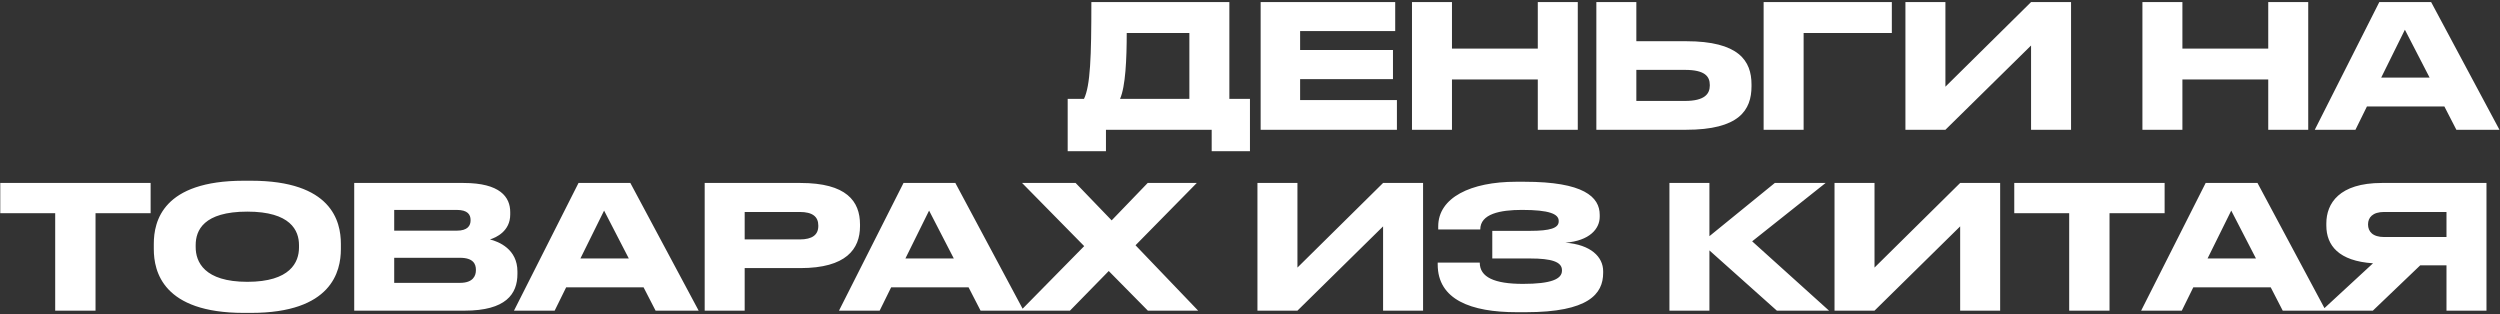 <?xml version="1.0" encoding="UTF-8"?> <svg xmlns="http://www.w3.org/2000/svg" width="1161" height="146" viewBox="0 0 1161 146" fill="none"><rect x="0" y="0" width="1161" height="146" fill="#333333" stroke="none"/> <path d="M495.832 45.922H503.405C506.354 39.784 506.832 26.553 506.832 0.967H570.915V45.922H580.48V70.232H562.706V60.269H513.607V70.232H495.832V45.922ZM520.143 45.922H552.344V15.315H523.251C523.251 27.43 522.693 40.183 520.143 45.922ZM585.443 0.967H647.932V14.438H603.775V23.205H646.896V36.755H603.775V46.48H648.729V60.269H585.443V0.967ZM655.725 60.269V0.967H674.296V22.568H714.149V0.967H732.721V60.269H714.149V36.915H674.296V60.269H655.725ZM759.918 19.14H783.032C807.502 19.14 813.4 28.227 813.4 39.226V40.023C813.4 51.182 807.661 60.269 782.953 60.269H741.346V0.967H759.918V19.14ZM759.918 46.878H782.474C791.641 46.878 794.032 43.61 794.032 39.705V39.465C794.032 35.4 791.641 32.451 782.474 32.451H759.918V46.878ZM819.028 60.269V0.967H878.568V15.315H837.6V60.269H819.028ZM943.223 60.269V21.133L903.45 60.269H884.879V0.967H903.45V40.262L943.223 0.967H961.795V60.269H943.223ZM994.941 60.269V0.967H1013.51V22.568H1053.37V0.967H1071.94V60.269H1053.37V36.915H1013.51V60.269H994.941ZM1128.31 36.038L1116.83 13.8L1105.83 36.038H1128.31ZM1140.74 60.269L1135.16 49.429H1099.21L1093.87 60.269H1074.98L1104.95 0.967H1129.02L1160.75 60.269H1140.74ZM25.633 144.269V98.996H0.127V84.968H69.95V98.996H44.364V144.269H25.633ZM113.191 83.931H116.618C153.92 83.931 158.304 102.662 158.304 113.263V115.654C158.304 126.096 154 145.305 116.618 145.305H113.191C75.649 145.305 71.425 126.096 71.425 115.654V113.263C71.425 102.662 75.649 83.931 113.191 83.931ZM138.856 114.937V113.821C138.856 107.046 134.95 98.278 114.864 98.278C94.46 98.278 90.873 107.046 90.873 113.821V114.777C90.873 121.552 94.779 130.878 114.864 130.878C134.791 130.878 138.856 121.792 138.856 114.937ZM164.497 144.269V84.968H215.269C232.247 84.968 236.949 91.503 236.949 98.517V99.633C236.949 107.365 230.414 110.314 227.544 111.191C231.609 112.227 240.297 115.654 240.297 126.096V127.212C240.297 136.537 234.957 144.269 215.748 144.269H164.497ZM212.081 97.481H183.068V107.126H212.081C217.262 107.126 218.537 104.734 218.537 102.343V102.184C218.537 99.713 217.262 97.481 212.081 97.481ZM213.675 119.719H183.068V131.356H213.675C219.813 131.356 221.008 127.929 221.008 125.538V125.219C221.008 122.668 219.813 119.719 213.675 119.719ZM292.019 120.038L280.541 97.8L269.542 120.038H292.019ZM304.453 144.269L298.873 133.429H262.926L257.586 144.269H238.695L268.665 84.968H292.736L324.459 144.269H304.453ZM371.731 124.502H345.827V144.269H327.255V84.968H371.731C393.092 84.968 399.389 93.416 399.389 104.256V105.053C399.389 115.654 392.933 124.502 371.731 124.502ZM345.827 98.438V111.191H371.412C377.231 111.191 380.021 109.039 380.021 104.974V104.734C380.021 100.669 377.39 98.438 371.412 98.438H345.827ZM442.946 120.038L431.468 97.8L420.469 120.038H442.946ZM455.38 144.269L449.801 133.429H413.853L408.513 144.269H389.623L419.592 84.968H443.663L475.386 144.269H455.38ZM496.886 144.269H474.01L503.501 114.299L474.648 84.968H499.516L516.254 102.343L532.992 84.968H555.788L527.333 113.901L556.426 144.269H533.072L514.899 125.857L496.886 144.269ZM642.303 144.269V105.133L602.53 144.269H583.958V84.968H602.53V124.262L642.303 84.968H660.874V144.269H642.303ZM744.505 125.936V126.733C744.505 136.537 737.65 144.986 708.638 144.986H704.333C683.132 144.986 667.669 139.167 667.669 122.828V121.951H687.197C687.197 128.726 693.972 131.834 707.283 131.834C720.354 131.834 725.376 129.603 725.376 125.697V125.458C725.376 121.552 720.434 120.038 710.63 120.038H693.015V107.205H710.55C719.876 107.205 723.861 105.93 723.861 102.822V102.582C723.861 99.394 719.557 97.481 706.804 97.481C696.682 97.481 687.436 99.314 687.436 106.568H667.908V105.133C667.908 91.743 683.052 84.409 704.015 84.409H708C735.419 84.409 742.911 91.424 742.911 99.793V100.669C742.911 106.249 738.208 111.828 726.97 112.705C738.766 113.582 744.505 119.321 744.505 125.936ZM825.179 144.269L793.855 116.292V144.269H775.283V84.968H793.855V109.676L824.223 84.968H847.816L813.702 112.067L849.41 144.269H825.179ZM910.298 144.269V105.133L870.525 144.269H851.953V84.968H870.525V124.262L910.298 84.968H928.87V144.269H910.298ZM960.931 144.269V98.996H935.425V84.968H1005.25V98.996H979.661V144.269H960.931ZM1047.67 120.038L1036.19 97.8L1025.19 120.038H1047.67ZM1060.1 144.269L1054.52 133.429H1018.57L1013.23 144.269H994.343L1024.31 84.968H1048.38L1080.11 144.269H1060.1ZM1136.15 123.226H1123.95L1101.95 144.269H1078.2L1102.03 122.27C1086.09 121.234 1080.35 113.98 1080.35 104.734V103.778C1080.35 94.453 1086.33 84.968 1106.1 84.968H1154.72V144.269H1136.15V123.226ZM1136.15 110.075V98.438H1107.21C1101.79 98.438 1099.72 101.068 1099.72 104.177V104.256C1099.72 107.524 1101.87 110.075 1107.21 110.075H1136.15Z" fill="white"></path> </svg> 